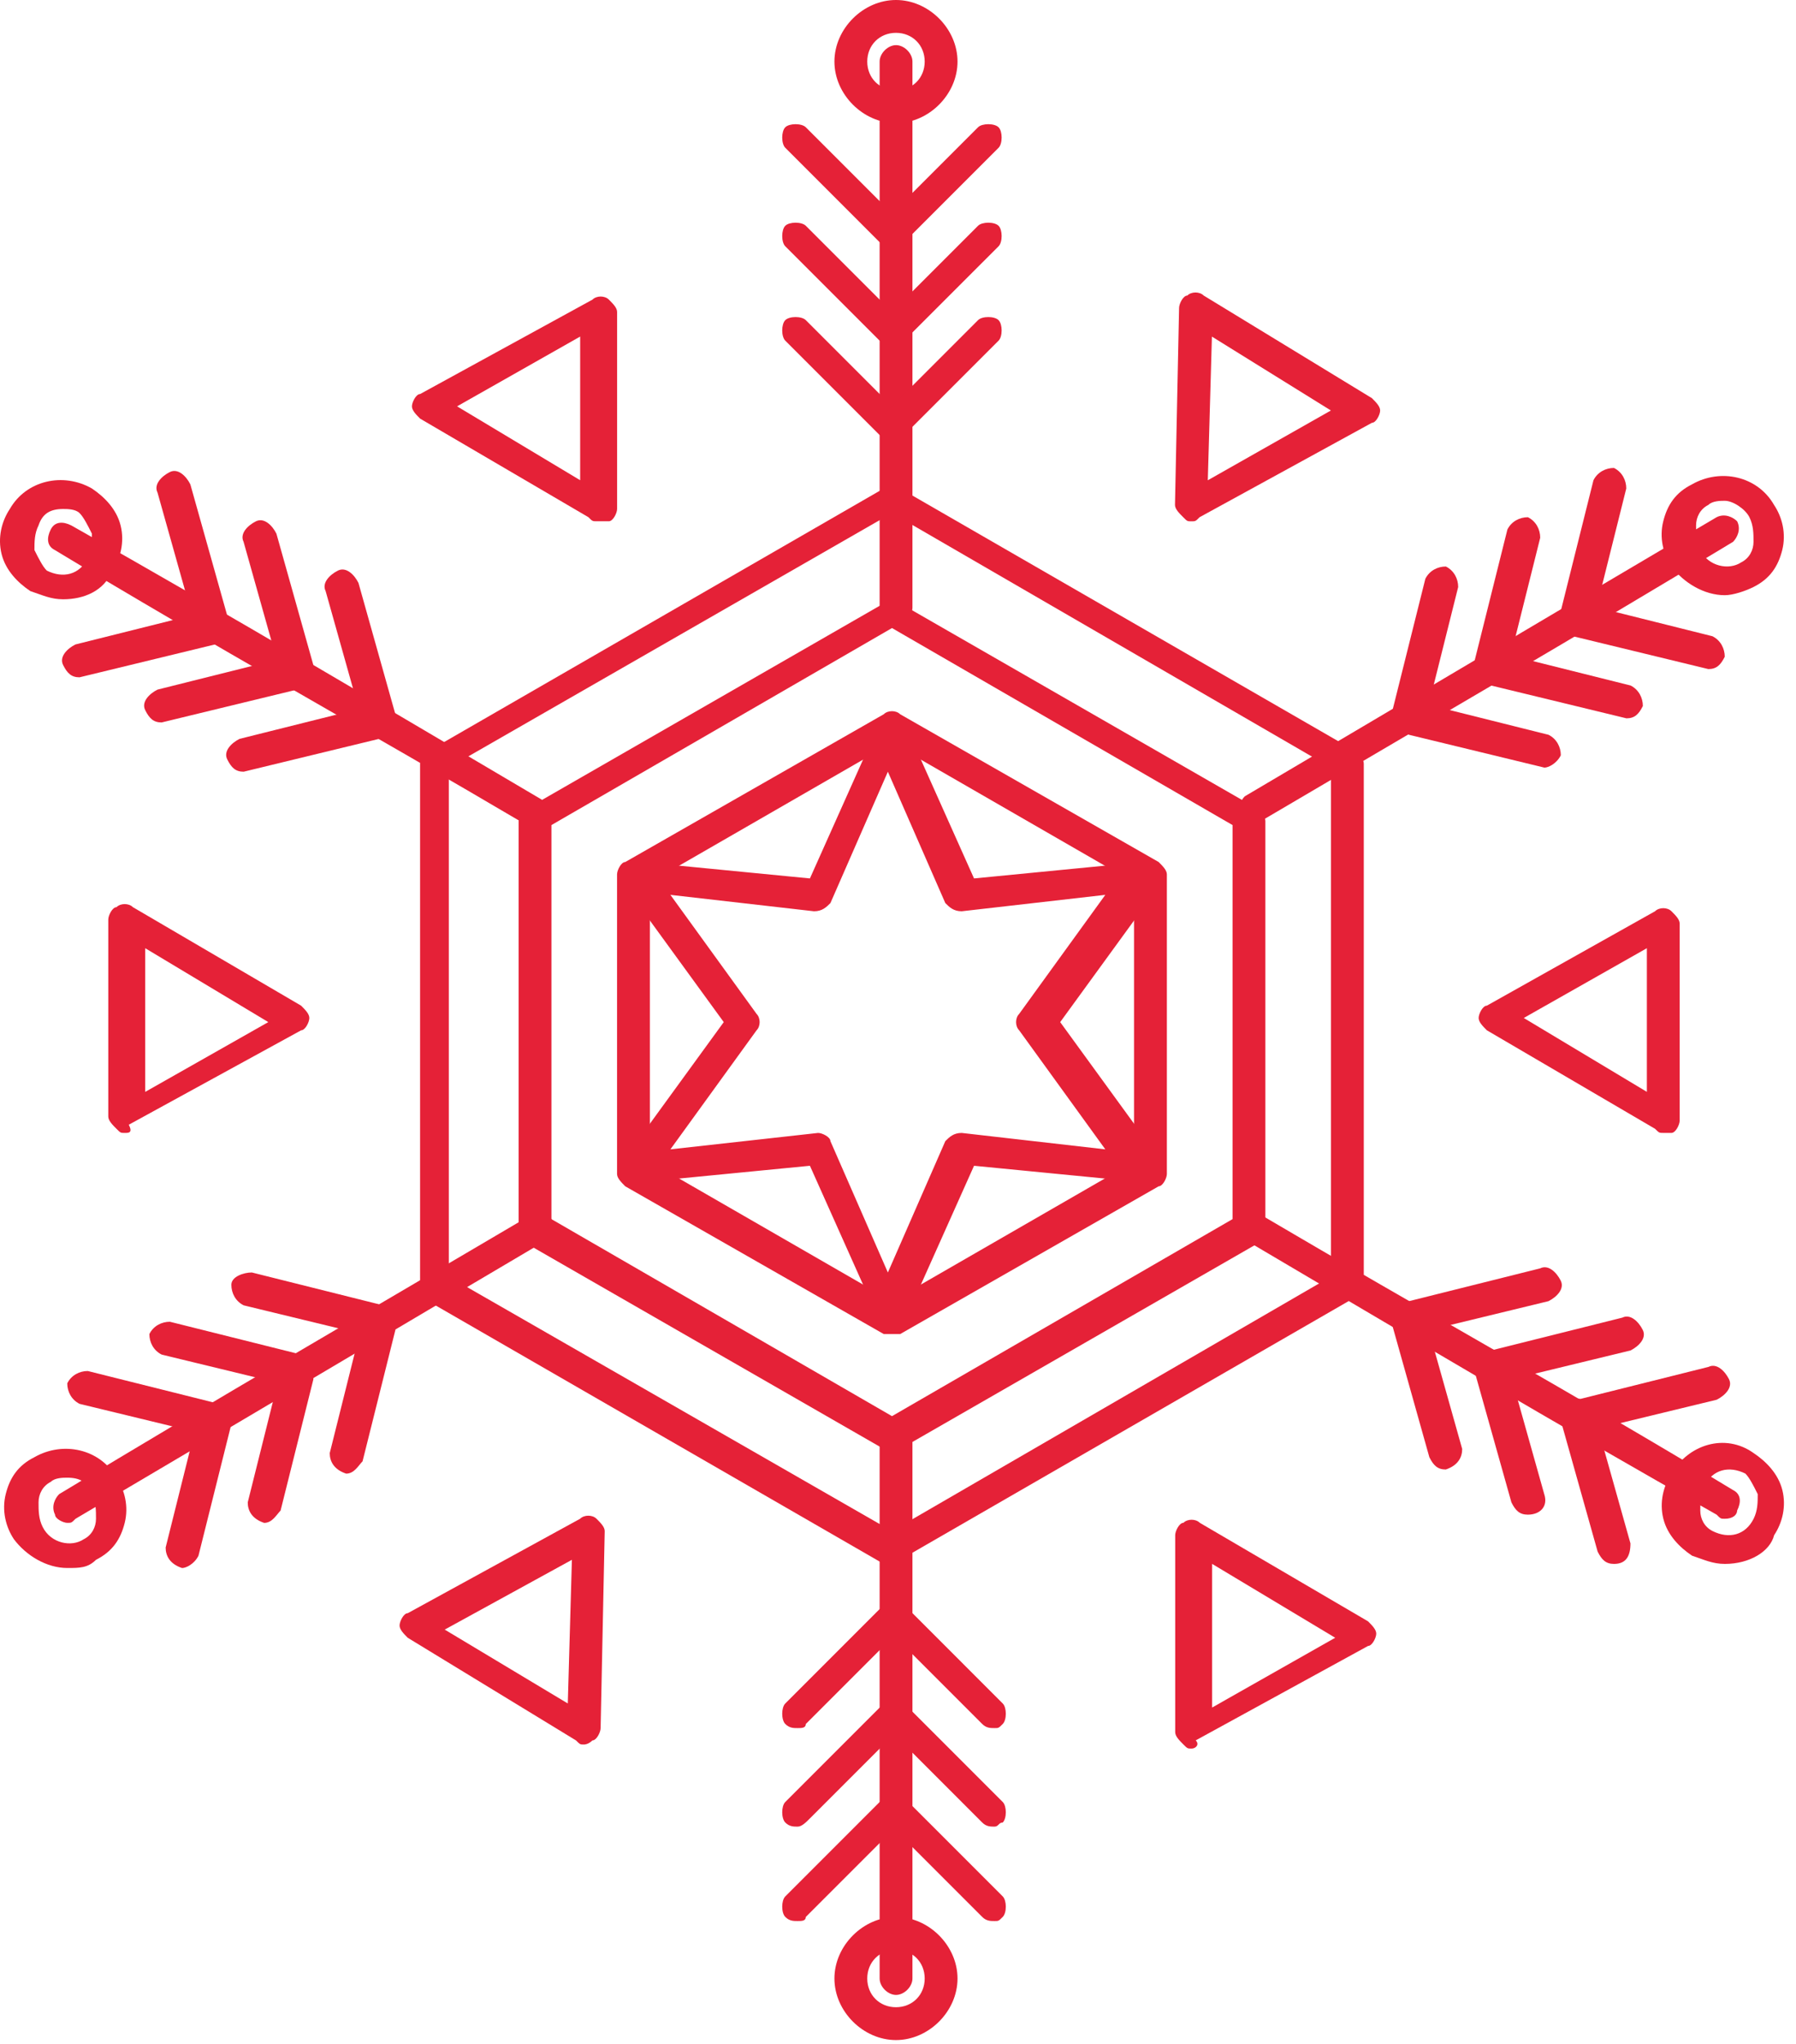 <?xml version="1.0" encoding="UTF-8"?> <svg xmlns="http://www.w3.org/2000/svg" width="131" height="149" viewBox="0 0 131 149" fill="none"><path d="M121.319 82.599C121.02 82.599 121.02 82.599 120.72 82.3L108.45 75.117C108.151 74.818 107.852 74.519 107.852 74.219C107.852 73.92 108.151 73.322 108.45 73.322L120.72 66.438C121.02 66.139 121.618 66.139 121.917 66.438C122.217 66.738 122.516 67.037 122.516 67.336V81.701C122.516 82.001 122.217 82.599 121.917 82.599C121.618 82.599 121.319 82.599 121.319 82.599ZM111.144 74.219L120.122 79.606V69.132L111.144 74.219Z" fill="#E52137"></path><path d="M9.096 82.601C8.796 82.601 8.796 82.6 8.497 82.301C8.198 82.002 7.898 81.703 7.898 81.403V67.038C7.898 66.739 8.198 66.141 8.497 66.141C8.796 65.841 9.395 65.841 9.694 66.141L21.964 73.323C22.264 73.622 22.563 73.922 22.563 74.221C22.563 74.52 22.264 75.119 21.964 75.119L9.395 82.002C9.694 82.6 9.395 82.601 9.096 82.601ZM10.592 69.133V79.608L19.57 74.52L10.592 69.133Z" fill="#E52137"></path><path d="M42.612 127.191C42.313 127.191 42.313 127.191 42.013 126.892L29.743 119.41C29.444 119.111 29.145 118.812 29.145 118.512C29.145 118.213 29.444 117.615 29.743 117.615L42.313 110.731C42.612 110.432 43.21 110.432 43.51 110.731C43.809 111.031 44.108 111.33 44.108 111.629L43.809 125.994C43.809 126.294 43.51 126.892 43.211 126.892C42.911 127.191 42.612 127.191 42.612 127.191ZM32.437 118.812L41.415 124.199L41.714 113.724L32.437 118.812Z" fill="#E52137"></path><path d="M86.9 38.009C86.601 38.009 86.601 38.009 86.302 37.709C86.002 37.41 85.703 37.111 85.703 36.812L86.002 22.447C86.002 22.147 86.302 21.549 86.601 21.549C86.9 21.249 87.499 21.249 87.798 21.549L100.068 29.03C100.368 29.33 100.667 29.629 100.667 29.928C100.667 30.228 100.368 30.826 100.068 30.826L87.499 37.709C87.2 38.009 87.2 38.009 86.9 38.009ZM88.397 24.541L88.097 35.016L97.076 29.928L88.397 24.541Z" fill="#E52137"></path><path d="M86.916 127.487C86.617 127.487 86.617 127.487 86.317 127.188C86.018 126.889 85.719 126.589 85.719 126.29V111.925C85.719 111.626 86.018 111.027 86.317 111.027C86.617 110.728 87.215 110.728 87.514 111.027L99.785 118.21C100.084 118.509 100.383 118.808 100.383 119.108C100.383 119.407 100.084 120.005 99.785 120.005L87.215 126.889C87.514 127.188 87.215 127.487 86.916 127.487ZM88.412 114.02V124.495L97.39 119.407L88.412 114.02Z" fill="#E52137"></path><path d="M43.514 38.005C43.215 38.005 43.215 38.005 42.916 37.706L30.645 30.523C30.346 30.224 30.047 29.925 30.047 29.626C30.047 29.326 30.346 28.728 30.645 28.728L43.215 21.845C43.514 21.545 44.113 21.545 44.412 21.845C44.711 22.144 45.011 22.443 45.011 22.742V37.108C45.011 37.407 44.711 38.005 44.412 38.005C43.813 38.005 43.514 38.005 43.514 38.005ZM33.339 29.626L42.317 35.013V24.538L33.339 29.626Z" fill="#E52137"></path><path d="M65.357 45.489C64.759 45.489 64.16 44.89 64.16 44.292C64.16 30.824 64.16 17.955 64.16 4.488C64.16 3.89 64.759 3.291 65.357 3.291C65.956 3.291 66.554 3.89 66.554 4.488C66.554 17.955 66.554 30.824 66.554 44.292C66.554 44.89 65.956 45.489 65.357 45.489Z" fill="#E52137"></path><path d="M65.352 8.978C62.958 8.978 60.863 6.883 60.863 4.489C60.863 2.095 62.958 0 65.352 0C67.747 0 69.841 2.095 69.841 4.489C69.841 6.883 67.747 8.978 65.352 8.978ZM65.352 2.394C64.155 2.394 63.257 3.292 63.257 4.489C63.257 5.686 64.155 6.584 65.352 6.584C66.549 6.584 67.447 5.686 67.447 4.489C67.447 3.292 66.549 2.394 65.352 2.394Z" fill="#E52137"></path><path d="M65.06 17.958C64.761 17.958 64.462 17.958 64.162 17.659L57.279 10.775C56.98 10.476 56.98 9.578 57.279 9.279C57.578 8.98 58.476 8.98 58.776 9.279L65.659 16.162C65.958 16.462 65.958 17.36 65.659 17.659C65.659 17.958 65.36 17.958 65.06 17.958Z" fill="#E52137"></path><path d="M65.353 17.958C65.053 17.958 64.754 17.958 64.455 17.659C64.156 17.36 64.156 16.462 64.455 16.162L71.338 9.279C71.638 8.98 72.535 8.98 72.835 9.279C73.134 9.578 73.134 10.476 72.835 10.775L65.951 17.659C65.951 17.958 65.652 17.958 65.353 17.958Z" fill="#E52137"></path><path d="M65.06 25.14C64.761 25.14 64.462 25.14 64.162 24.84L57.279 17.957C56.98 17.658 56.98 16.76 57.279 16.461C57.578 16.162 58.476 16.162 58.776 16.461L65.659 23.344C65.958 23.643 65.958 24.541 65.659 24.84C65.659 24.84 65.36 25.14 65.06 25.14Z" fill="#E52137"></path><path d="M65.353 25.14C65.053 25.14 64.754 25.14 64.455 24.84C64.156 24.541 64.156 23.643 64.455 23.344L71.338 16.461C71.638 16.162 72.535 16.162 72.835 16.461C73.134 16.76 73.134 17.658 72.835 17.957L65.951 24.84C65.951 24.84 65.652 25.14 65.353 25.14Z" fill="#E52137"></path><path d="M65.06 32.021C64.761 32.021 64.462 32.021 64.162 31.721L57.279 24.838C56.98 24.539 56.98 23.641 57.279 23.342C57.578 23.042 58.476 23.042 58.776 23.342L65.659 30.225C65.958 30.524 65.958 31.422 65.659 31.721C65.659 32.021 65.36 32.021 65.06 32.021Z" fill="#E52137"></path><path d="M65.353 32.021C65.053 32.021 64.754 32.021 64.455 31.721C64.156 31.422 64.156 30.524 64.455 30.225L71.338 23.342C71.638 23.042 72.535 23.042 72.835 23.342C73.134 23.641 73.134 24.539 72.835 24.838L65.951 31.721C65.951 32.021 65.652 32.021 65.353 32.021Z" fill="#E52137"></path><path d="M65.357 145.447C64.759 145.447 64.16 144.848 64.16 144.25C64.16 130.782 64.16 117.913 64.16 104.446C64.16 103.848 64.759 103.249 65.357 103.249C65.956 103.249 66.554 103.848 66.554 104.446C66.554 117.913 66.554 130.782 66.554 144.25C66.554 144.848 65.956 145.447 65.357 145.447Z" fill="#E52137"></path><path d="M65.352 148.739C62.958 148.739 60.863 146.644 60.863 144.25C60.863 141.856 62.958 139.761 65.352 139.761C67.747 139.761 69.841 141.856 69.841 144.25C69.841 146.644 67.747 148.739 65.352 148.739ZM65.352 142.155C64.155 142.155 63.257 143.053 63.257 144.25C63.257 145.447 64.155 146.345 65.352 146.345C66.549 146.345 67.447 145.447 67.447 144.25C67.447 143.053 66.549 142.155 65.352 142.155Z" fill="#E52137"></path><path d="M72.541 140.061C72.242 140.061 71.942 140.061 71.643 139.761L64.76 132.878C64.46 132.579 64.46 131.681 64.76 131.382C65.059 131.082 65.957 131.082 66.256 131.382L73.139 138.265C73.439 138.564 73.439 139.462 73.139 139.761C72.84 140.061 72.84 140.061 72.541 140.061Z" fill="#E52137"></path><path d="M58.177 140.061C57.878 140.061 57.578 140.061 57.279 139.761C56.98 139.462 56.98 138.564 57.279 138.265L64.162 131.382C64.462 131.082 65.36 131.082 65.659 131.382C65.958 131.681 65.958 132.579 65.659 132.878L58.776 139.761C58.776 140.061 58.476 140.061 58.177 140.061Z" fill="#E52137"></path><path d="M72.541 133.177C72.242 133.177 71.942 133.177 71.643 132.878L64.76 125.994C64.46 125.695 64.46 124.797 64.76 124.498C65.059 124.199 65.957 124.199 66.256 124.498L73.139 131.381C73.439 131.68 73.439 132.578 73.139 132.878C72.84 132.878 72.84 133.177 72.541 133.177Z" fill="#E52137"></path><path d="M58.177 133.177C57.878 133.177 57.578 133.177 57.279 132.878C56.98 132.578 56.98 131.68 57.279 131.381L64.162 124.498C64.462 124.199 65.36 124.199 65.659 124.498C65.958 124.797 65.958 125.695 65.659 125.994L59.075 132.578C58.776 132.878 58.476 133.177 58.177 133.177Z" fill="#E52137"></path><path d="M72.541 125.993C72.242 125.993 71.942 125.993 71.643 125.694L64.76 118.811C64.46 118.511 64.46 117.614 64.76 117.314C65.059 117.015 65.957 117.015 66.256 117.314L73.139 124.198C73.439 124.497 73.439 125.395 73.139 125.694C72.84 125.993 72.84 125.993 72.541 125.993Z" fill="#E52137"></path><path d="M58.177 125.993C57.878 125.993 57.578 125.993 57.279 125.694C56.98 125.395 56.98 124.497 57.279 124.198L64.162 117.314C64.462 117.015 65.36 117.015 65.659 117.314C65.958 117.614 65.958 118.511 65.659 118.811L58.776 125.694C58.776 125.993 58.476 125.993 58.177 125.993Z" fill="#E52137"></path><path d="M91.393 60.154C91.094 60.154 90.495 59.854 90.495 59.555C90.196 58.956 90.495 58.358 90.794 58.059C102.466 51.175 113.539 44.591 125.211 37.708C125.809 37.409 126.408 37.708 126.707 38.007C127.007 38.606 126.707 39.204 126.408 39.504C115.036 46.387 103.663 52.971 91.991 59.854C91.692 60.154 91.393 60.154 91.393 60.154Z" fill="#E52137"></path><path d="M125.806 43.396C124.309 43.396 122.813 42.498 121.915 41.301C121.317 40.403 121.017 39.206 121.317 38.009C121.616 36.812 122.214 35.914 123.412 35.315C125.506 34.118 128.2 34.717 129.397 36.812C129.996 37.709 130.295 38.907 129.996 40.104C129.696 41.301 129.098 42.199 127.901 42.797C127.302 43.096 126.404 43.396 125.806 43.396ZM125.806 36.512C125.506 36.512 124.908 36.512 124.609 36.812C124.01 37.111 123.711 37.709 123.711 38.308C123.711 38.907 123.711 39.505 124.01 40.104C124.609 41.301 126.105 41.6 127.003 41.001C127.601 40.702 127.901 40.104 127.901 39.505C127.901 38.907 127.901 38.308 127.601 37.709C127.302 37.111 126.404 36.512 125.806 36.512Z" fill="#E52137"></path><path d="M115.029 46.089C114.73 46.089 114.73 46.089 115.029 46.089C114.131 45.79 113.832 45.191 113.832 44.593L116.226 35.016C116.526 34.417 117.124 34.118 117.723 34.118C118.321 34.417 118.62 35.016 118.62 35.614L116.226 45.191C115.927 45.79 115.328 46.089 115.029 46.089Z" fill="#E52137"></path><path d="M124.606 48.782L114.73 46.387C114.131 46.088 113.832 45.489 113.832 44.891C113.832 44.292 114.73 43.993 115.328 43.993L124.905 46.387C125.504 46.687 125.803 47.285 125.803 47.884C125.504 48.482 125.204 48.782 124.606 48.782Z" fill="#E52137"></path><path d="M108.752 49.681C107.854 49.382 107.555 48.783 107.555 48.185L109.949 38.608C110.248 38.009 110.847 37.71 111.445 37.71C112.044 38.009 112.343 38.608 112.343 39.206L109.949 48.783C109.949 49.382 109.35 49.681 108.752 49.681Z" fill="#E52137"></path><path d="M118.633 52.373L108.757 49.979C108.159 49.68 107.859 49.081 107.859 48.483C107.859 47.884 108.757 47.585 109.356 47.585L118.933 49.979C119.531 50.278 119.83 50.877 119.83 51.475C119.531 52.074 119.232 52.373 118.633 52.373Z" fill="#E52137"></path><path d="M102.767 53.274C101.87 52.974 101.57 52.376 101.57 51.777L103.964 42.201C104.264 41.602 104.862 41.303 105.461 41.303C106.059 41.602 106.359 42.201 106.359 42.799L103.964 52.376C103.665 52.974 103.366 53.274 102.767 53.274Z" fill="#E52137"></path><path d="M112.649 55.966C112.35 55.966 112.35 55.966 112.649 55.966L102.773 53.572C102.174 53.273 101.875 52.674 101.875 52.075C101.875 51.477 102.474 51.178 103.371 51.178L112.948 53.572C113.547 53.871 113.846 54.47 113.846 55.068C113.547 55.667 112.948 55.966 112.649 55.966Z" fill="#E52137"></path><path d="M4.912 111.03C4.613 111.03 4.015 110.731 4.015 110.432C3.715 109.833 4.015 109.235 4.314 108.936C15.686 102.052 27.059 95.468 38.73 88.585C39.329 88.286 39.928 88.585 40.227 88.884C40.526 89.483 40.227 90.081 39.928 90.38C28.256 97.264 17.183 103.848 5.511 110.731C5.212 111.03 5.212 111.03 4.912 111.03Z" fill="#E52137"></path><path d="M4.907 114.321C3.411 114.321 1.915 113.424 1.017 112.226C0.418 111.329 0.119 110.132 0.418 108.934C0.717 107.737 1.316 106.84 2.513 106.241C4.608 105.044 7.302 105.642 8.499 107.737C9.097 108.635 9.396 109.832 9.097 111.029C8.798 112.226 8.199 113.124 7.002 113.723C6.404 114.321 5.805 114.321 4.907 114.321ZM4.907 107.737C4.608 107.737 4.009 107.737 3.71 108.037C3.112 108.336 2.812 108.934 2.812 109.533C2.812 110.132 2.812 110.73 3.112 111.329C3.71 112.526 5.207 112.825 6.104 112.226C6.703 111.927 7.002 111.329 7.002 110.73C7.002 110.132 7.002 109.533 6.703 108.934C6.404 108.037 5.805 107.737 4.907 107.737Z" fill="#E52137"></path><path d="M13.279 114.324C12.98 114.324 12.98 114.324 13.279 114.324C12.381 114.025 12.082 113.427 12.082 112.828L14.476 103.251C14.776 102.653 15.374 102.354 15.973 102.354C16.571 102.653 16.87 103.251 16.87 103.85L14.476 113.427C14.177 114.025 13.579 114.324 13.279 114.324Z" fill="#E52137"></path><path d="M15.68 104.747C15.381 104.747 15.381 104.747 15.68 104.747L5.804 102.353C5.206 102.054 4.906 101.455 4.906 100.857C5.206 100.258 5.804 99.959 6.403 99.959L15.979 102.353C16.578 102.652 16.877 103.251 16.877 103.85C16.578 104.448 15.979 104.747 15.68 104.747Z" fill="#E52137"></path><path d="M19.267 111.032C18.37 110.733 18.07 110.135 18.07 109.536L20.465 99.959C20.764 99.361 21.362 99.061 21.961 99.061C22.559 99.361 22.859 99.959 22.859 100.558L20.465 110.135C20.165 110.434 19.866 111.032 19.267 111.032Z" fill="#E52137"></path><path d="M21.668 101.156L11.792 98.761C11.194 98.462 10.895 97.864 10.895 97.265C11.194 96.666 11.792 96.367 12.391 96.367L21.968 98.761C22.566 99.061 22.866 99.659 22.866 100.258C22.566 100.856 22.267 101.156 21.668 101.156Z" fill="#E52137"></path><path d="M25.248 107.441C24.35 107.141 24.051 106.543 24.051 105.944L26.445 96.368C26.744 95.769 27.343 95.47 27.941 95.47C28.54 95.769 28.839 96.368 28.839 96.966L26.445 106.543C26.146 106.842 25.846 107.441 25.248 107.441Z" fill="#E52137"></path><path d="M27.649 97.564L17.773 95.17C17.174 94.87 16.875 94.272 16.875 93.673C16.875 93.075 17.773 92.775 18.371 92.775L27.948 95.17C28.547 95.469 28.846 96.067 28.846 96.666C28.547 97.264 28.247 97.564 27.649 97.564Z" fill="#E52137"></path><path d="M125.808 110.732C125.508 110.732 125.509 110.732 125.209 110.432C113.538 103.848 102.464 97.264 90.793 90.381C90.194 90.082 90.194 89.483 90.493 88.885C90.793 88.286 91.391 88.286 91.99 88.585C103.662 95.469 115.034 101.753 126.406 108.637C127.005 108.936 127.005 109.534 126.706 110.133C126.706 110.432 126.406 110.732 125.808 110.732Z" fill="#E52137"></path><path d="M125.814 114.023C124.916 114.023 124.317 113.723 123.419 113.424C122.522 112.826 121.624 111.928 121.324 110.731C121.025 109.534 121.324 108.336 121.923 107.439C123.12 105.344 125.814 104.446 127.909 105.942C128.806 106.541 129.704 107.439 130.003 108.636C130.303 109.833 130.003 111.03 129.405 111.928C129.106 113.125 127.609 114.023 125.814 114.023ZM124.916 111.628C126.113 112.227 127.31 111.928 127.909 110.731C128.208 110.132 128.208 109.534 128.208 108.935C127.909 108.336 127.609 107.738 127.31 107.439C126.113 106.84 124.916 107.139 124.317 108.336C124.018 108.935 124.018 109.534 124.018 110.132C124.018 110.731 124.317 111.329 124.916 111.628Z" fill="#E52137"></path><path d="M115.339 104.447C114.741 104.447 114.441 104.148 114.142 103.549C113.843 102.951 114.441 102.352 115.04 102.053L124.617 99.659C125.215 99.359 125.814 99.958 126.113 100.557C126.412 101.155 125.814 101.754 125.215 102.053L115.339 104.447Z" fill="#E52137"></path><path d="M117.728 114.023C117.129 114.023 116.83 113.724 116.531 113.125L113.837 103.549C113.538 102.95 114.137 102.352 114.735 102.052C115.334 101.753 115.932 102.352 116.232 102.95L118.925 112.527C118.925 113.425 118.626 114.023 117.728 114.023Z" fill="#E52137"></path><path d="M109.05 100.856C108.452 100.856 108.152 100.557 107.853 99.959C107.554 99.36 108.152 98.761 108.751 98.462L118.328 96.068C118.926 95.769 119.525 96.367 119.824 96.966C120.123 97.564 119.525 98.163 118.926 98.462L109.05 100.856C109.349 100.856 109.349 100.856 109.05 100.856Z" fill="#E52137"></path><path d="M111.439 110.432C110.84 110.432 110.541 110.133 110.242 109.535L107.548 99.958C107.249 99.359 107.848 98.761 108.446 98.461C109.045 98.162 109.643 98.761 109.943 99.359L112.636 108.936C112.935 109.834 112.337 110.432 111.439 110.432C111.738 110.432 111.738 110.432 111.439 110.432Z" fill="#E52137"></path><path d="M103.066 97.263C102.467 97.263 102.168 96.963 101.869 96.365C101.569 95.766 102.168 95.168 102.767 94.868L112.343 92.474C112.942 92.175 113.54 92.773 113.84 93.372C114.139 93.971 113.54 94.569 112.942 94.868L103.066 97.263Z" fill="#E52137"></path><path d="M105.455 107.14C104.856 107.14 104.557 106.841 104.257 106.243L101.564 96.666C101.265 96.067 101.863 95.469 102.462 95.169C103.06 94.87 103.659 95.469 103.958 96.067L106.652 105.644C106.652 106.243 106.352 106.841 105.455 107.14Z" fill="#E52137"></path><path d="M39.015 60.453C38.715 60.453 38.716 60.453 38.416 60.154C26.745 53.271 15.372 46.986 4 40.103C3.401 39.803 3.401 39.205 3.7 38.606C4 38.008 4.598 38.008 5.197 38.307C16.869 44.891 27.942 51.475 39.613 58.358C40.212 58.658 40.212 59.256 39.913 59.855C39.913 60.154 39.613 60.453 39.015 60.453Z" fill="#E52137"></path><path d="M4.607 43.694C3.709 43.694 3.11 43.395 2.212 43.096C1.315 42.497 0.417 41.599 0.117 40.402C-0.182 39.205 0.117 38.008 0.716 37.11C1.913 35.016 4.607 34.417 6.701 35.614C7.599 36.213 8.497 37.11 8.796 38.307C9.096 39.505 8.796 40.702 8.198 41.599C7.599 43.096 6.103 43.694 4.607 43.694ZM4.607 37.11C3.709 37.11 3.11 37.41 2.811 38.307C2.512 38.906 2.512 39.505 2.512 40.103C2.811 40.702 3.11 41.3 3.409 41.599C4.607 42.198 5.804 41.899 6.402 40.702C6.701 40.103 6.701 39.505 6.701 38.906C6.402 38.307 6.103 37.709 5.804 37.41C5.504 37.11 4.906 37.11 4.607 37.11Z" fill="#E52137"></path><path d="M5.8 49.382C5.202 49.382 4.902 49.082 4.603 48.484C4.304 47.885 4.902 47.287 5.501 46.987L15.078 44.593C15.676 44.294 16.275 44.893 16.574 45.491C16.873 46.09 16.275 46.688 15.676 46.987L5.8 49.382Z" fill="#E52137"></path><path d="M15.38 46.389C14.782 46.389 14.482 46.089 14.183 45.491L11.49 35.914C11.191 35.315 11.789 34.717 12.387 34.417C12.986 34.118 13.585 34.717 13.884 35.315L16.577 44.892C16.877 45.79 16.278 46.389 15.38 46.389C15.68 46.389 15.68 46.389 15.38 46.389Z" fill="#E52137"></path><path d="M11.789 52.673C11.19 52.673 10.891 52.373 10.591 51.775C10.292 51.176 10.891 50.578 11.489 50.279L21.066 47.884C21.665 47.585 22.263 48.184 22.562 48.782C22.862 49.381 22.263 49.979 21.665 50.279L11.789 52.673Z" fill="#E52137"></path><path d="M21.658 49.98C21.059 49.98 20.76 49.681 20.461 49.082L17.767 39.506C17.468 38.907 18.066 38.309 18.665 38.009C19.263 37.71 19.862 38.309 20.161 38.907L22.855 48.484C22.855 49.382 22.555 49.98 21.658 49.98Z" fill="#E52137"></path><path d="M17.773 56.264C17.174 56.264 16.875 55.965 16.576 55.367C16.276 54.768 16.875 54.169 17.474 53.87L27.05 51.476C27.649 51.177 28.247 51.775 28.547 52.374C28.846 52.972 28.247 53.571 27.649 53.87L17.773 56.264C18.072 56.264 18.072 56.264 17.773 56.264Z" fill="#E52137"></path><path d="M27.642 53.572C27.044 53.572 26.744 53.273 26.445 52.674L23.752 43.097C23.452 42.499 24.051 41.9 24.649 41.601C25.248 41.302 25.846 41.9 26.146 42.499L28.839 52.076C28.839 52.674 28.54 53.273 27.642 53.572Z" fill="#E52137"></path><path d="M65.057 114.024C64.758 114.024 64.758 114.024 64.459 114.024L31.239 94.87C30.94 94.571 30.641 94.272 30.641 93.973V55.666C30.641 55.366 30.94 54.768 31.239 54.768L64.459 35.614C64.758 35.315 65.356 35.315 65.656 35.614L98.875 54.768C99.174 55.067 99.474 55.366 99.474 55.666V93.673C99.474 93.973 99.174 94.571 98.875 94.571L65.656 113.725C65.356 114.024 65.356 114.024 65.057 114.024ZM32.736 93.075L65.057 111.63L97.079 93.075V55.965L65.057 37.41L32.736 55.965V93.075Z" fill="#E52137"></path><path d="M65.062 105.644C64.763 105.644 64.763 105.644 64.463 105.644L38.427 90.681C38.127 90.382 37.828 90.082 37.828 89.783V59.855C37.828 59.556 38.127 58.958 38.427 58.958L64.463 43.994C64.763 43.695 65.361 43.695 65.661 43.994L91.698 58.958C91.997 59.257 92.296 59.556 92.296 59.855V89.783C92.296 90.082 91.997 90.681 91.698 90.681L65.661 105.644C65.361 105.644 65.361 105.644 65.062 105.644ZM40.222 88.885L65.062 103.25L89.902 88.885V60.155L65.062 45.79L40.222 60.155V88.885Z" fill="#E52137"></path><path d="M65.059 97.265C64.76 97.265 64.76 97.265 64.461 97.265L45.606 86.492C45.307 86.192 45.008 85.893 45.008 85.594V63.747C45.008 63.447 45.307 62.849 45.606 62.849L64.461 52.075C64.76 51.776 65.359 51.776 65.658 52.075L84.512 62.849C84.811 63.148 85.111 63.447 85.111 63.747V85.594C85.111 85.893 84.811 86.492 84.512 86.492L65.658 97.265C65.359 97.265 65.359 97.265 65.059 97.265ZM47.402 84.696L65.059 94.871L82.716 84.696V64.345L65.059 54.17L47.402 64.345V84.696Z" fill="#E52137"></path><path d="M65.06 96.966C64.761 96.966 64.162 96.667 64.162 96.368L59.075 84.995L46.804 86.192C46.505 86.192 45.907 85.893 45.607 85.594C45.308 85.295 45.308 84.696 45.607 84.397L52.79 74.521L45.607 64.645C45.308 64.346 45.308 63.747 45.607 63.448C45.907 63.148 46.206 62.849 46.804 62.849L59.075 64.046L64.162 52.674C64.462 52.374 64.761 52.075 65.06 52.075C65.359 52.075 65.958 52.374 65.958 52.674L71.046 64.046L83.316 62.849C83.615 62.849 84.214 63.148 84.513 63.448C84.812 63.747 84.812 64.346 84.513 64.645L77.33 74.521L84.513 84.397C84.812 84.696 84.812 85.295 84.513 85.594C84.214 85.893 83.914 86.192 83.316 86.192L71.046 84.995L65.958 96.368C65.958 96.667 65.359 96.966 65.06 96.966ZM59.673 82.601C59.972 82.601 60.571 82.9 60.571 83.2L64.761 92.776L68.951 83.2C69.25 82.9 69.549 82.601 70.148 82.601L80.622 83.798L74.338 75.119C74.038 74.82 74.038 74.222 74.338 73.922L80.622 65.243L70.148 66.44C69.549 66.44 69.25 66.141 68.951 65.842L64.761 56.265L60.571 65.842C60.272 66.141 59.972 66.44 59.374 66.44L48.899 65.243L55.184 73.922C55.483 74.222 55.483 74.82 55.184 75.119L48.899 83.798L59.673 82.601Z" fill="#E52137"></path></svg> 